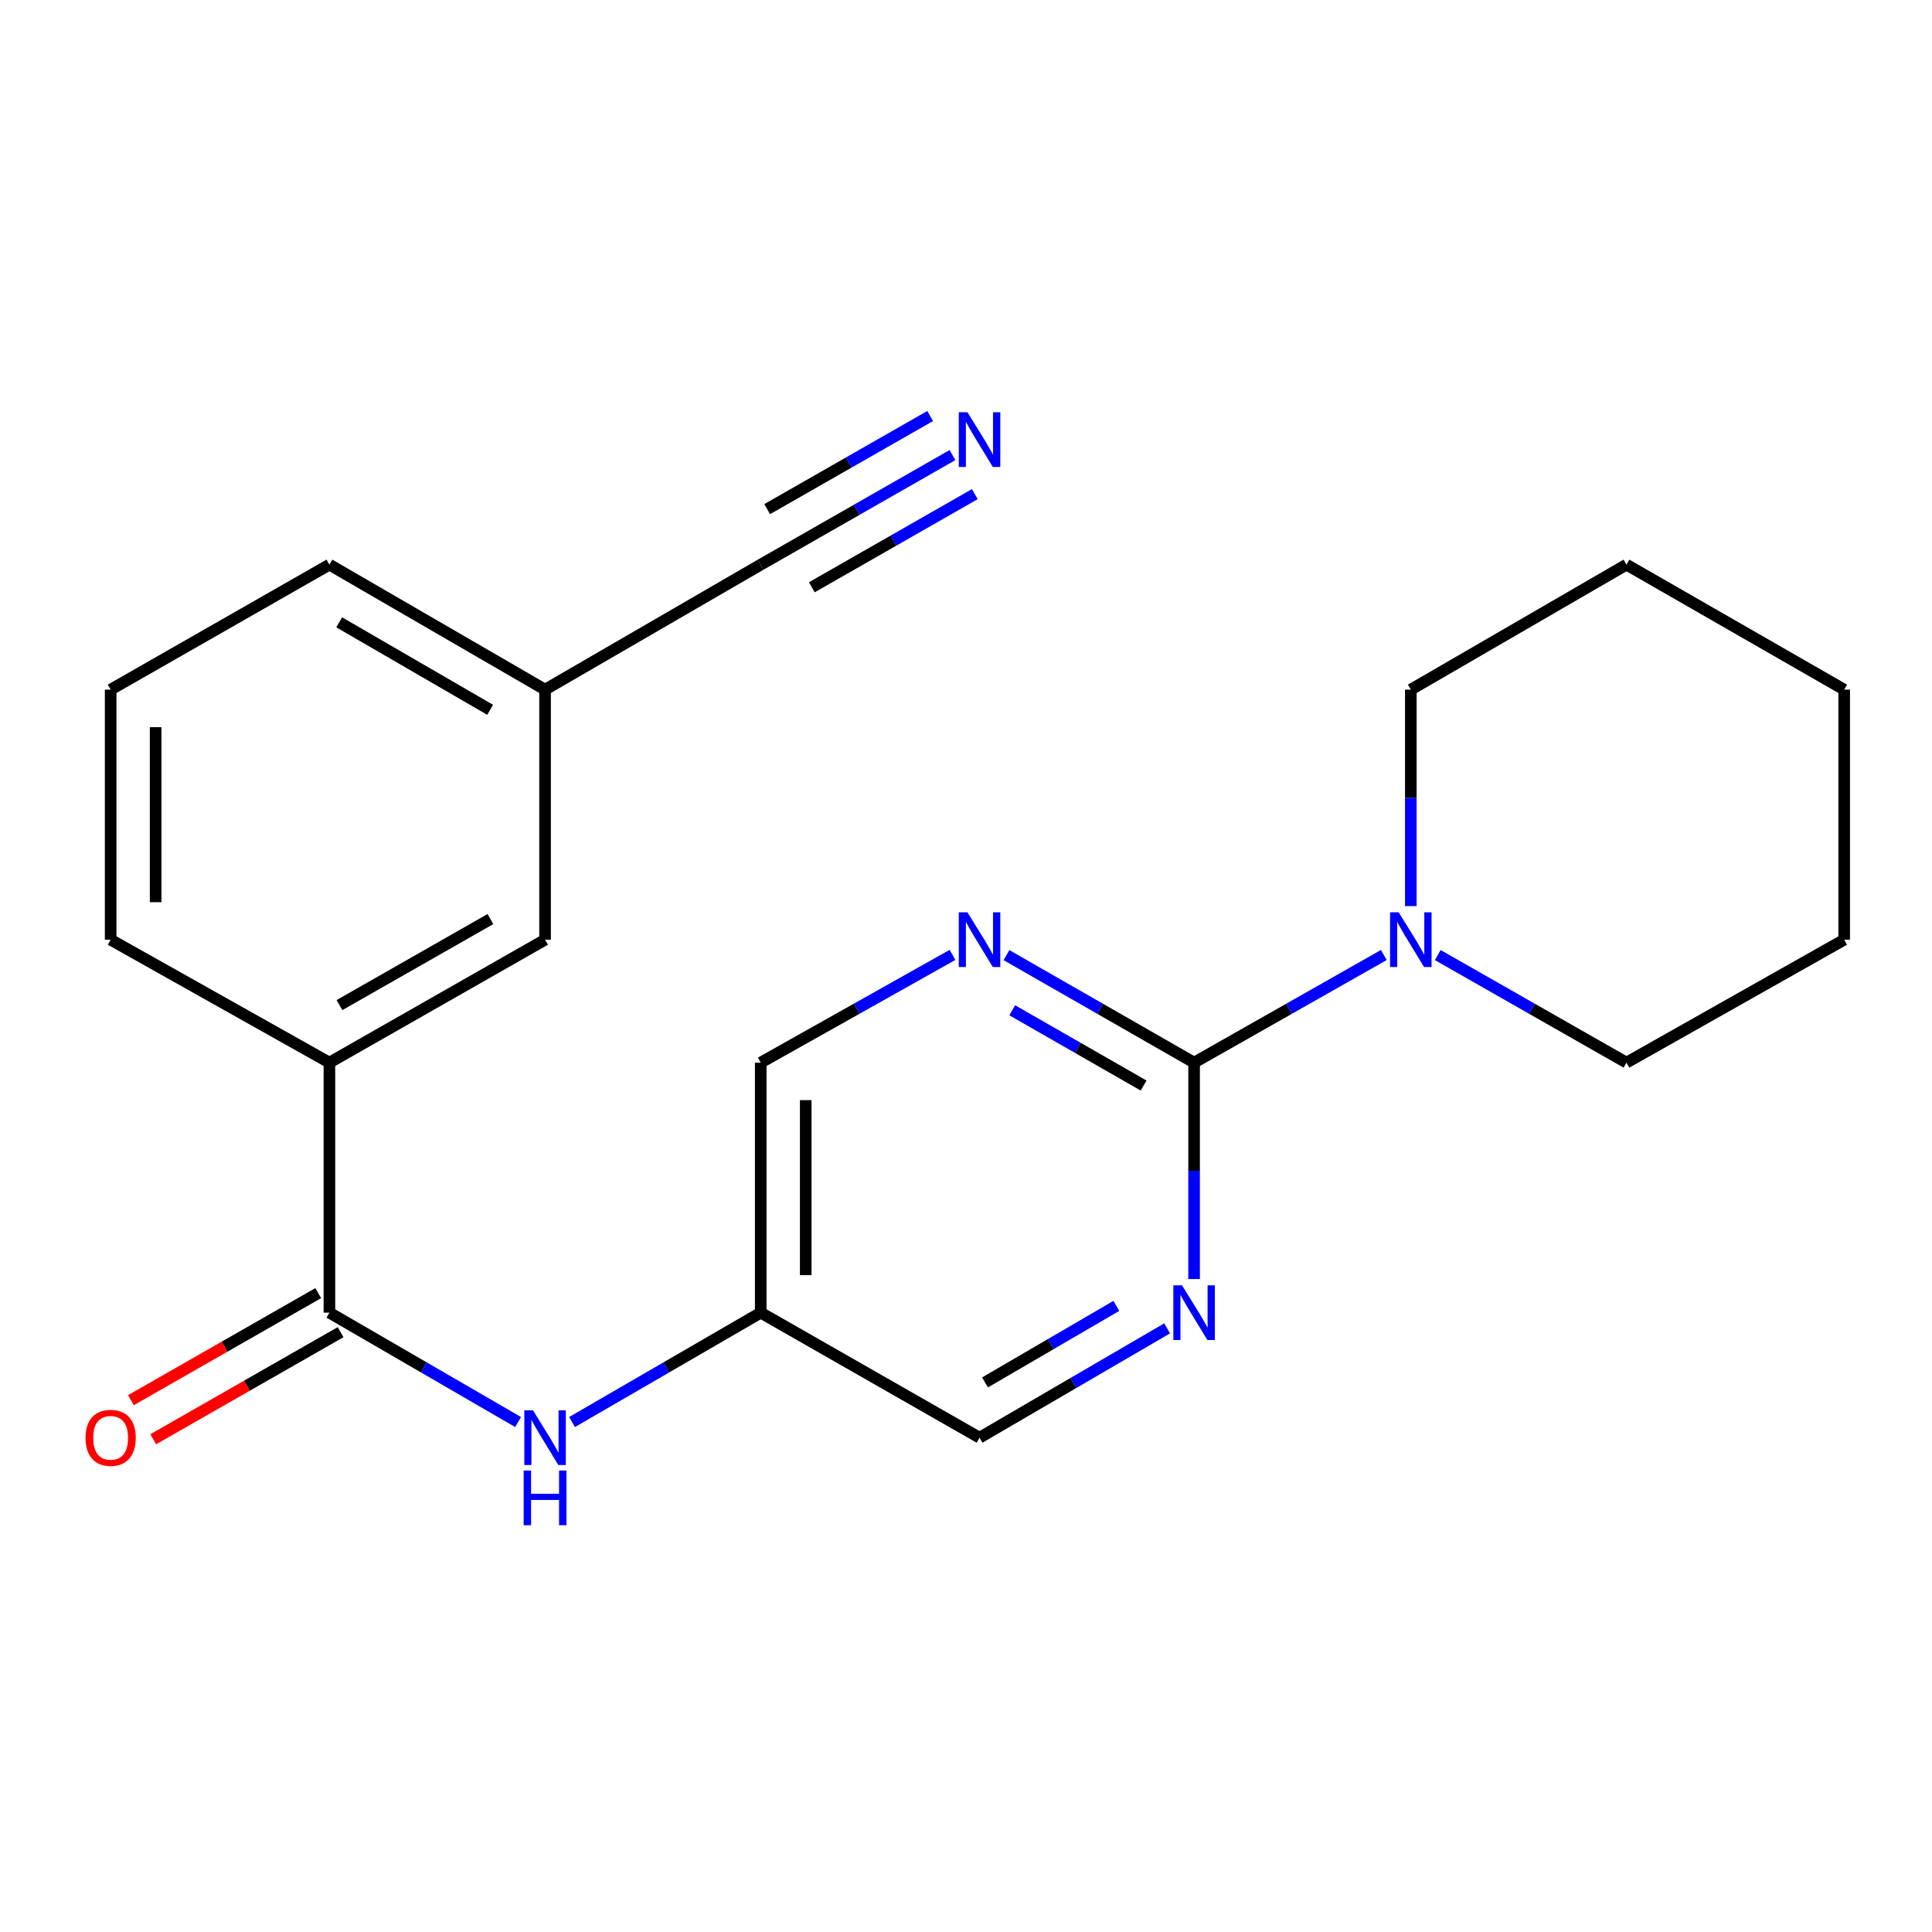 <?xml version='1.0' encoding='iso-8859-1'?>
<svg version='1.1' baseProfile='full'
              xmlns='http://www.w3.org/2000/svg'
                      xmlns:rdkit='http://www.rdkit.org/xml'
                      xmlns:xlink='http://www.w3.org/1999/xlink'
                  xml:space='preserve'
width='1000px' height='1000px' viewBox='0 0 1000 1000'>
<!-- END OF HEADER -->
<rect style='opacity:1.0;fill:#FFFFFF;stroke:none' width='1000' height='1000' x='0' y='0'> </rect>
<path class='bond-1' d='M 618.064,550.013 L 667.167,522.16' style='fill:none;fill-rule:evenodd;stroke:#000000;stroke-width:6px;stroke-linecap:butt;stroke-linejoin:miter;stroke-opacity:1' />
<path class='bond-1' d='M 667.167,522.16 L 716.269,494.307' style='fill:none;fill-rule:evenodd;stroke:#0000FF;stroke-width:6px;stroke-linecap:butt;stroke-linejoin:miter;stroke-opacity:1' />
<path class='bond-2' d='M 618.064,550.013 L 569.506,522.193' style='fill:none;fill-rule:evenodd;stroke:#000000;stroke-width:6px;stroke-linecap:butt;stroke-linejoin:miter;stroke-opacity:1' />
<path class='bond-2' d='M 569.506,522.193 L 520.948,494.372' style='fill:none;fill-rule:evenodd;stroke:#0000FF;stroke-width:6px;stroke-linecap:butt;stroke-linejoin:miter;stroke-opacity:1' />
<path class='bond-2' d='M 591.92,561.873 L 557.929,542.399' style='fill:none;fill-rule:evenodd;stroke:#000000;stroke-width:6px;stroke-linecap:butt;stroke-linejoin:miter;stroke-opacity:1' />
<path class='bond-2' d='M 557.929,542.399 L 523.938,522.925' style='fill:none;fill-rule:evenodd;stroke:#0000FF;stroke-width:6px;stroke-linecap:butt;stroke-linejoin:miter;stroke-opacity:1' />
<path class='bond-3' d='M 618.064,550.013 L 618.064,606.023' style='fill:none;fill-rule:evenodd;stroke:#000000;stroke-width:6px;stroke-linecap:butt;stroke-linejoin:miter;stroke-opacity:1' />
<path class='bond-3' d='M 618.064,606.023 L 618.064,662.032' style='fill:none;fill-rule:evenodd;stroke:#0000FF;stroke-width:6px;stroke-linecap:butt;stroke-linejoin:miter;stroke-opacity:1' />
<path class='bond-0' d='M 170.501,679.428 L 219.331,707.736' style='fill:none;fill-rule:evenodd;stroke:#000000;stroke-width:6px;stroke-linecap:butt;stroke-linejoin:miter;stroke-opacity:1' />
<path class='bond-0' d='M 219.331,707.736 L 268.161,736.045' style='fill:none;fill-rule:evenodd;stroke:#0000FF;stroke-width:6px;stroke-linecap:butt;stroke-linejoin:miter;stroke-opacity:1' />
<path class='bond-6' d='M 170.501,679.428 L 170.501,550.013' style='fill:none;fill-rule:evenodd;stroke:#000000;stroke-width:6px;stroke-linecap:butt;stroke-linejoin:miter;stroke-opacity:1' />
<path class='bond-9' d='M 164.723,669.318 L 116.238,697.029' style='fill:none;fill-rule:evenodd;stroke:#000000;stroke-width:6px;stroke-linecap:butt;stroke-linejoin:miter;stroke-opacity:1' />
<path class='bond-9' d='M 116.238,697.029 L 67.754,724.739' style='fill:none;fill-rule:evenodd;stroke:#FF0000;stroke-width:6px;stroke-linecap:butt;stroke-linejoin:miter;stroke-opacity:1' />
<path class='bond-9' d='M 176.278,689.537 L 127.794,717.247' style='fill:none;fill-rule:evenodd;stroke:#000000;stroke-width:6px;stroke-linecap:butt;stroke-linejoin:miter;stroke-opacity:1' />
<path class='bond-9' d='M 127.794,717.247 L 79.309,744.958' style='fill:none;fill-rule:evenodd;stroke:#FF0000;stroke-width:6px;stroke-linecap:butt;stroke-linejoin:miter;stroke-opacity:1' />
<path class='bond-14' d='M 730.233,468.99 L 730.233,412.974' style='fill:none;fill-rule:evenodd;stroke:#0000FF;stroke-width:6px;stroke-linecap:butt;stroke-linejoin:miter;stroke-opacity:1' />
<path class='bond-14' d='M 730.233,412.974 L 730.233,356.958' style='fill:none;fill-rule:evenodd;stroke:#000000;stroke-width:6px;stroke-linecap:butt;stroke-linejoin:miter;stroke-opacity:1' />
<path class='bond-15' d='M 744.185,494.339 L 793.022,522.176' style='fill:none;fill-rule:evenodd;stroke:#0000FF;stroke-width:6px;stroke-linecap:butt;stroke-linejoin:miter;stroke-opacity:1' />
<path class='bond-15' d='M 793.022,522.176 L 841.859,550.013' style='fill:none;fill-rule:evenodd;stroke:#000000;stroke-width:6px;stroke-linecap:butt;stroke-linejoin:miter;stroke-opacity:1' />
<path class='bond-11' d='M 493.02,494.244 L 443.386,522.128' style='fill:none;fill-rule:evenodd;stroke:#0000FF;stroke-width:6px;stroke-linecap:butt;stroke-linejoin:miter;stroke-opacity:1' />
<path class='bond-11' d='M 443.386,522.128 L 393.752,550.013' style='fill:none;fill-rule:evenodd;stroke:#000000;stroke-width:6px;stroke-linecap:butt;stroke-linejoin:miter;stroke-opacity:1' />
<path class='bond-12' d='M 604.111,687.559 L 555.559,715.85' style='fill:none;fill-rule:evenodd;stroke:#0000FF;stroke-width:6px;stroke-linecap:butt;stroke-linejoin:miter;stroke-opacity:1' />
<path class='bond-12' d='M 555.559,715.85 L 507.008,744.142' style='fill:none;fill-rule:evenodd;stroke:#000000;stroke-width:6px;stroke-linecap:butt;stroke-linejoin:miter;stroke-opacity:1' />
<path class='bond-12' d='M 577.821,675.925 L 543.835,695.729' style='fill:none;fill-rule:evenodd;stroke:#0000FF;stroke-width:6px;stroke-linecap:butt;stroke-linejoin:miter;stroke-opacity:1' />
<path class='bond-12' d='M 543.835,695.729 L 509.849,715.533' style='fill:none;fill-rule:evenodd;stroke:#000000;stroke-width:6px;stroke-linecap:butt;stroke-linejoin:miter;stroke-opacity:1' />
<path class='bond-4' d='M 296.092,736.045 L 344.922,707.736' style='fill:none;fill-rule:evenodd;stroke:#0000FF;stroke-width:6px;stroke-linecap:butt;stroke-linejoin:miter;stroke-opacity:1' />
<path class='bond-4' d='M 344.922,707.736 L 393.752,679.428' style='fill:none;fill-rule:evenodd;stroke:#000000;stroke-width:6px;stroke-linecap:butt;stroke-linejoin:miter;stroke-opacity:1' />
<path class='bond-5' d='M 493.007,235.543 L 443.379,263.9' style='fill:none;fill-rule:evenodd;stroke:#0000FF;stroke-width:6px;stroke-linecap:butt;stroke-linejoin:miter;stroke-opacity:1' />
<path class='bond-5' d='M 443.379,263.9 L 393.752,292.257' style='fill:none;fill-rule:evenodd;stroke:#000000;stroke-width:6px;stroke-linecap:butt;stroke-linejoin:miter;stroke-opacity:1' />
<path class='bond-5' d='M 481.453,215.324 L 439.27,239.427' style='fill:none;fill-rule:evenodd;stroke:#0000FF;stroke-width:6px;stroke-linecap:butt;stroke-linejoin:miter;stroke-opacity:1' />
<path class='bond-5' d='M 439.27,239.427 L 397.087,263.53' style='fill:none;fill-rule:evenodd;stroke:#000000;stroke-width:6px;stroke-linecap:butt;stroke-linejoin:miter;stroke-opacity:1' />
<path class='bond-5' d='M 504.56,255.763 L 462.377,279.866' style='fill:none;fill-rule:evenodd;stroke:#0000FF;stroke-width:6px;stroke-linecap:butt;stroke-linejoin:miter;stroke-opacity:1' />
<path class='bond-5' d='M 462.377,279.866 L 420.194,303.97' style='fill:none;fill-rule:evenodd;stroke:#000000;stroke-width:6px;stroke-linecap:butt;stroke-linejoin:miter;stroke-opacity:1' />
<path class='bond-10' d='M 170.501,550.013 L 282.126,486.386' style='fill:none;fill-rule:evenodd;stroke:#000000;stroke-width:6px;stroke-linecap:butt;stroke-linejoin:miter;stroke-opacity:1' />
<path class='bond-10' d='M 175.712,520.237 L 253.85,475.698' style='fill:none;fill-rule:evenodd;stroke:#000000;stroke-width:6px;stroke-linecap:butt;stroke-linejoin:miter;stroke-opacity:1' />
<path class='bond-16' d='M 170.501,550.013 L 57.271,486.386' style='fill:none;fill-rule:evenodd;stroke:#000000;stroke-width:6px;stroke-linecap:butt;stroke-linejoin:miter;stroke-opacity:1' />
<path class='bond-7' d='M 393.752,292.257 L 282.126,356.958' style='fill:none;fill-rule:evenodd;stroke:#000000;stroke-width:6px;stroke-linecap:butt;stroke-linejoin:miter;stroke-opacity:1' />
<path class='bond-8' d='M 393.752,679.428 L 507.008,744.142' style='fill:none;fill-rule:evenodd;stroke:#000000;stroke-width:6px;stroke-linecap:butt;stroke-linejoin:miter;stroke-opacity:1' />
<path class='bond-22' d='M 393.752,679.428 L 393.752,550.013' style='fill:none;fill-rule:evenodd;stroke:#000000;stroke-width:6px;stroke-linecap:butt;stroke-linejoin:miter;stroke-opacity:1' />
<path class='bond-22' d='M 417.04,660.016 L 417.04,569.425' style='fill:none;fill-rule:evenodd;stroke:#000000;stroke-width:6px;stroke-linecap:butt;stroke-linejoin:miter;stroke-opacity:1' />
<path class='bond-13' d='M 282.126,486.386 L 282.126,356.958' style='fill:none;fill-rule:evenodd;stroke:#000000;stroke-width:6px;stroke-linecap:butt;stroke-linejoin:miter;stroke-opacity:1' />
<path class='bond-24' d='M 282.126,356.958 L 170.501,292.257' style='fill:none;fill-rule:evenodd;stroke:#000000;stroke-width:6px;stroke-linecap:butt;stroke-linejoin:miter;stroke-opacity:1' />
<path class='bond-24' d='M 253.704,367.401 L 175.566,322.11' style='fill:none;fill-rule:evenodd;stroke:#000000;stroke-width:6px;stroke-linecap:butt;stroke-linejoin:miter;stroke-opacity:1' />
<path class='bond-20' d='M 730.233,356.958 L 841.859,292.257' style='fill:none;fill-rule:evenodd;stroke:#000000;stroke-width:6px;stroke-linecap:butt;stroke-linejoin:miter;stroke-opacity:1' />
<path class='bond-19' d='M 841.859,550.013 L 954.545,486.386' style='fill:none;fill-rule:evenodd;stroke:#000000;stroke-width:6px;stroke-linecap:butt;stroke-linejoin:miter;stroke-opacity:1' />
<path class='bond-17' d='M 57.271,486.386 L 57.271,356.958' style='fill:none;fill-rule:evenodd;stroke:#000000;stroke-width:6px;stroke-linecap:butt;stroke-linejoin:miter;stroke-opacity:1' />
<path class='bond-17' d='M 80.558,466.972 L 80.558,376.372' style='fill:none;fill-rule:evenodd;stroke:#000000;stroke-width:6px;stroke-linecap:butt;stroke-linejoin:miter;stroke-opacity:1' />
<path class='bond-18' d='M 57.271,356.958 L 170.501,292.257' style='fill:none;fill-rule:evenodd;stroke:#000000;stroke-width:6px;stroke-linecap:butt;stroke-linejoin:miter;stroke-opacity:1' />
<path class='bond-21' d='M 954.545,486.386 L 954.545,356.958' style='fill:none;fill-rule:evenodd;stroke:#000000;stroke-width:6px;stroke-linecap:butt;stroke-linejoin:miter;stroke-opacity:1' />
<path class='bond-23' d='M 841.859,292.257 L 954.545,356.958' style='fill:none;fill-rule:evenodd;stroke:#000000;stroke-width:6px;stroke-linecap:butt;stroke-linejoin:miter;stroke-opacity:1' />
<path  class='atom-2' d='M 723.973 472.226
L 733.253 487.226
Q 734.173 488.706, 735.653 491.386
Q 737.133 494.066, 737.213 494.226
L 737.213 472.226
L 740.973 472.226
L 740.973 500.546
L 737.093 500.546
L 727.133 484.146
Q 725.973 482.226, 724.733 480.026
Q 723.533 477.826, 723.173 477.146
L 723.173 500.546
L 719.493 500.546
L 719.493 472.226
L 723.973 472.226
' fill='#0000FF'/>
<path  class='atom-3' d='M 500.748 472.226
L 510.028 487.226
Q 510.948 488.706, 512.428 491.386
Q 513.908 494.066, 513.988 494.226
L 513.988 472.226
L 517.748 472.226
L 517.748 500.546
L 513.868 500.546
L 503.908 484.146
Q 502.748 482.226, 501.508 480.026
Q 500.308 477.826, 499.948 477.146
L 499.948 500.546
L 496.268 500.546
L 496.268 472.226
L 500.748 472.226
' fill='#0000FF'/>
<path  class='atom-4' d='M 611.804 665.268
L 621.084 680.268
Q 622.004 681.748, 623.484 684.428
Q 624.964 687.108, 625.044 687.268
L 625.044 665.268
L 628.804 665.268
L 628.804 693.588
L 624.924 693.588
L 614.964 677.188
Q 613.804 675.268, 612.564 673.068
Q 611.364 670.868, 611.004 670.188
L 611.004 693.588
L 607.324 693.588
L 607.324 665.268
L 611.804 665.268
' fill='#0000FF'/>
<path  class='atom-5' d='M 275.866 729.982
L 285.146 744.982
Q 286.066 746.462, 287.546 749.142
Q 289.026 751.822, 289.106 751.982
L 289.106 729.982
L 292.866 729.982
L 292.866 758.302
L 288.986 758.302
L 279.026 741.902
Q 277.866 739.982, 276.626 737.782
Q 275.426 735.582, 275.066 734.902
L 275.066 758.302
L 271.386 758.302
L 271.386 729.982
L 275.866 729.982
' fill='#0000FF'/>
<path  class='atom-5' d='M 271.046 761.134
L 274.886 761.134
L 274.886 773.174
L 289.366 773.174
L 289.366 761.134
L 293.206 761.134
L 293.206 789.454
L 289.366 789.454
L 289.366 776.374
L 274.886 776.374
L 274.886 789.454
L 271.046 789.454
L 271.046 761.134
' fill='#0000FF'/>
<path  class='atom-6' d='M 500.748 213.383
L 510.028 228.383
Q 510.948 229.863, 512.428 232.543
Q 513.908 235.223, 513.988 235.383
L 513.988 213.383
L 517.748 213.383
L 517.748 241.703
L 513.868 241.703
L 503.908 225.303
Q 502.748 223.383, 501.508 221.183
Q 500.308 218.983, 499.948 218.303
L 499.948 241.703
L 496.268 241.703
L 496.268 213.383
L 500.748 213.383
' fill='#0000FF'/>
<path  class='atom-10' d='M 44.271 744.222
Q 44.271 737.422, 47.631 733.622
Q 50.991 729.822, 57.271 729.822
Q 63.551 729.822, 66.911 733.622
Q 70.271 737.422, 70.271 744.222
Q 70.271 751.102, 66.871 755.022
Q 63.471 758.902, 57.271 758.902
Q 51.031 758.902, 47.631 755.022
Q 44.271 751.142, 44.271 744.222
M 57.271 755.702
Q 61.591 755.702, 63.911 752.822
Q 66.271 749.902, 66.271 744.222
Q 66.271 738.662, 63.911 735.862
Q 61.591 733.022, 57.271 733.022
Q 52.951 733.022, 50.591 735.822
Q 48.271 738.622, 48.271 744.222
Q 48.271 749.942, 50.591 752.822
Q 52.951 755.702, 57.271 755.702
' fill='#FF0000'/>
</svg>
